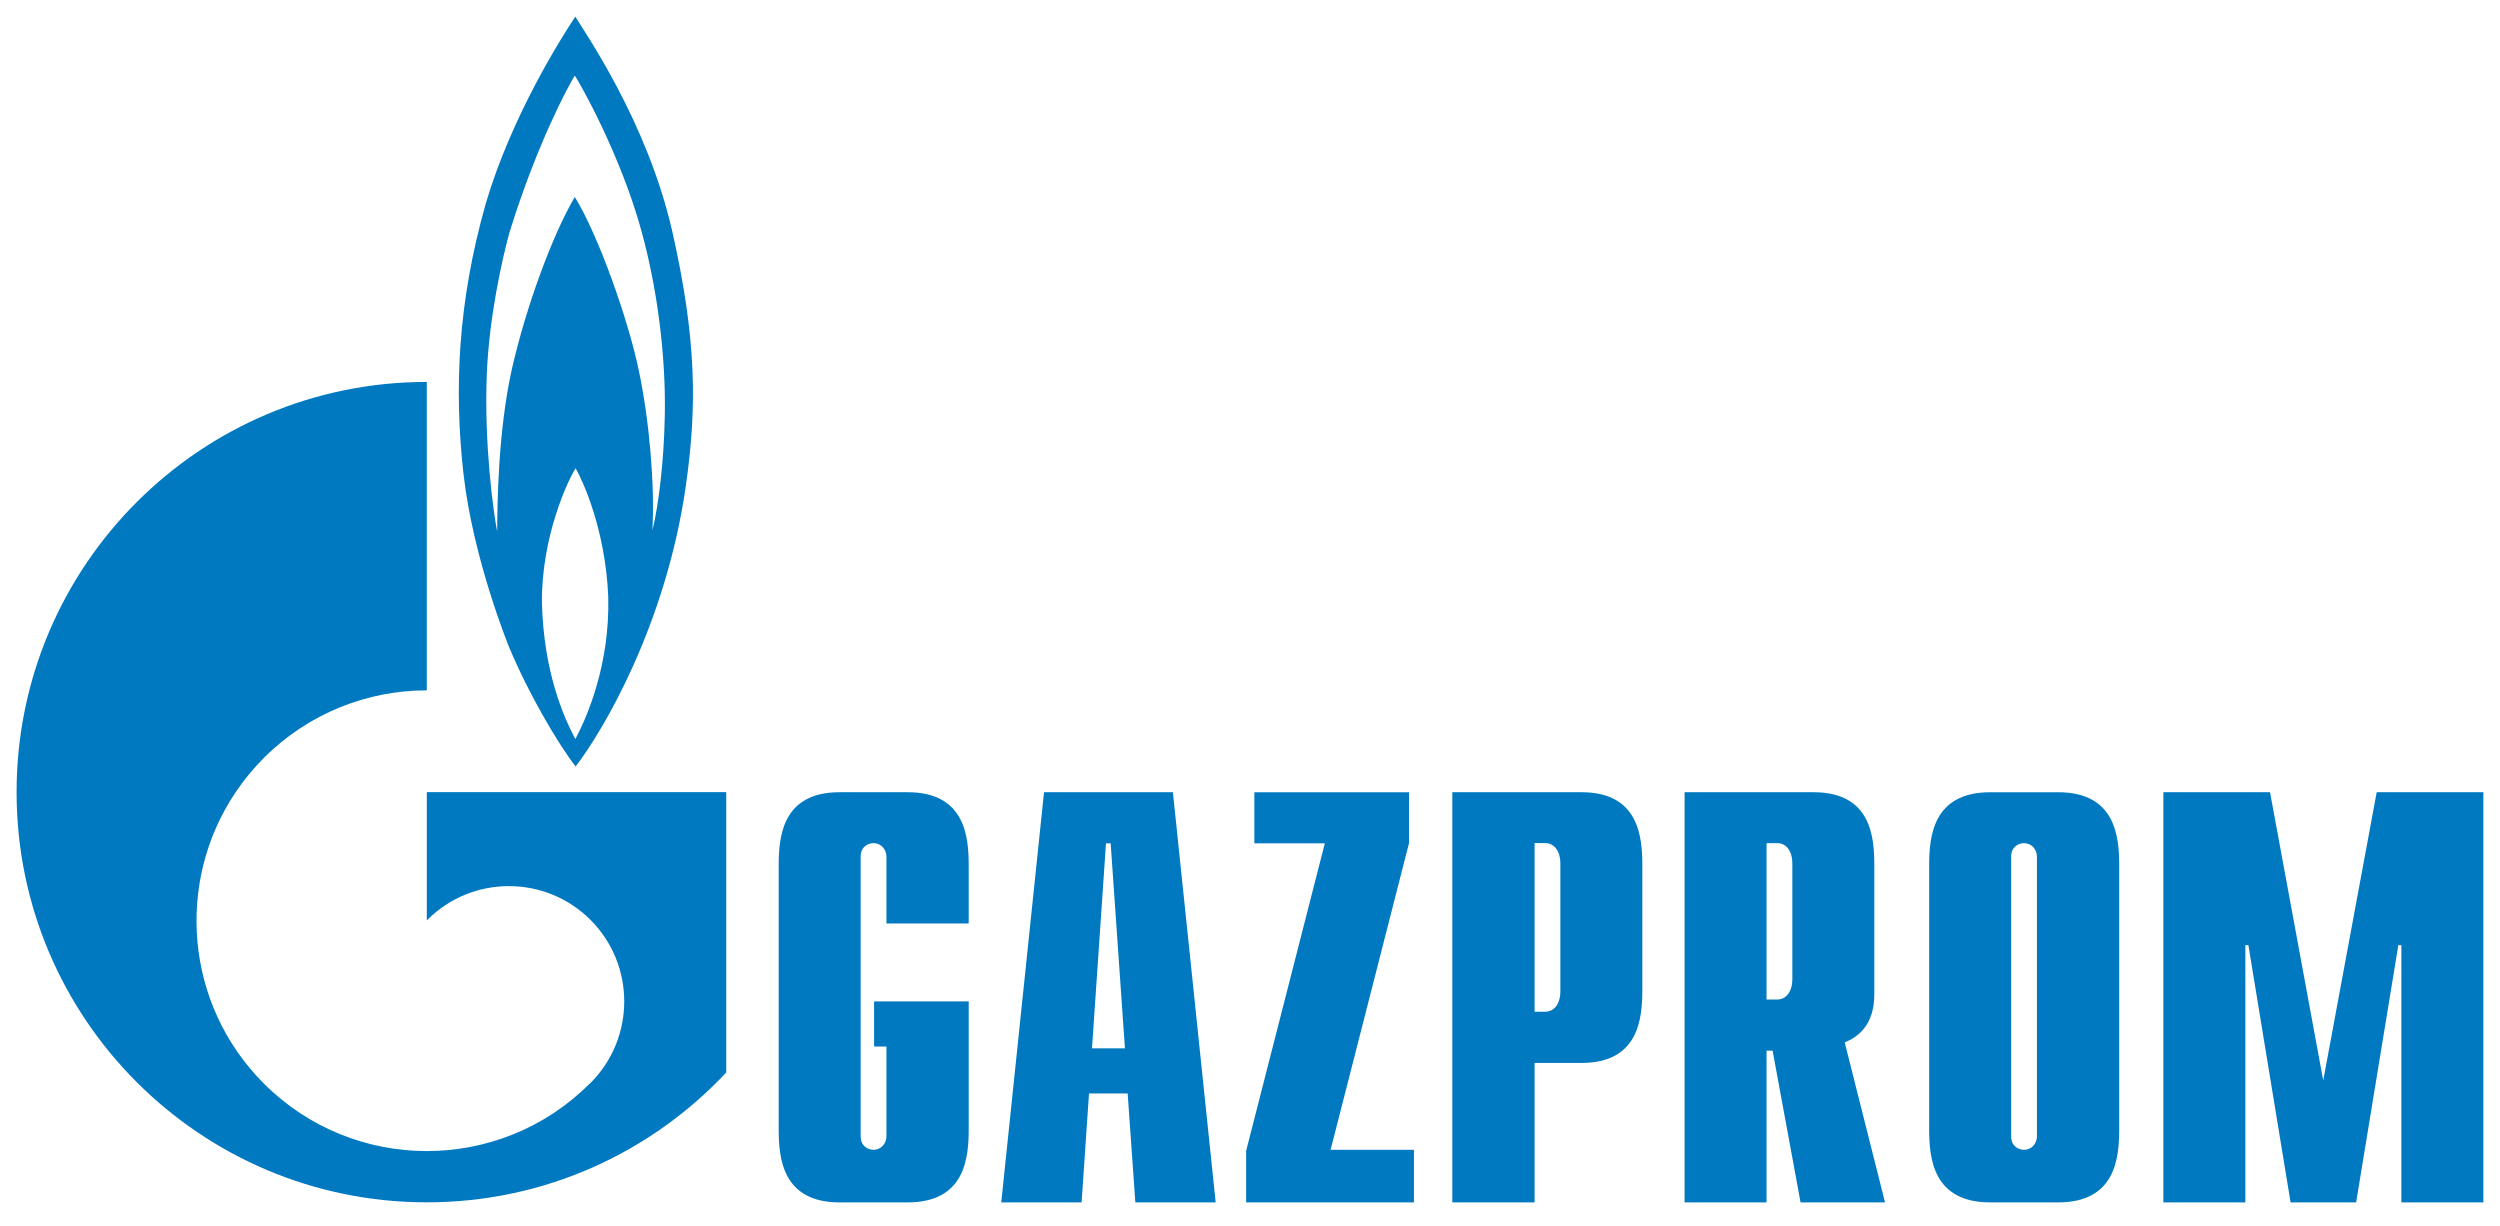 <svg width="106" height="52" viewBox="0 0 106 52" fill="none" xmlns="http://www.w3.org/2000/svg">
<path d="M28.499 9.785C27.43 5.119 24.756 1.324 24.395 0.704C23.814 1.575 21.686 4.926 20.593 8.644C19.419 12.787 19.245 16.465 19.651 20.086C20.058 23.708 21.581 27.426 21.581 27.426C22.395 29.381 23.616 31.472 24.407 32.5C25.569 30.988 28.243 26.477 29.081 20.59C29.546 17.318 29.557 14.452 28.499 9.785ZM24.395 31.337C23.872 30.35 23.058 28.47 22.977 25.566C22.953 22.759 24.081 20.357 24.407 19.854C24.697 20.357 25.674 22.449 25.79 25.315C25.86 28.122 24.93 30.33 24.395 31.337ZM28.185 17.705C28.15 19.485 27.941 21.364 27.662 22.487C27.767 20.551 27.534 17.822 27.081 15.69C26.639 13.56 25.383 9.998 24.372 8.352C23.442 9.92 22.302 13 21.698 15.671C21.105 18.345 21.082 21.577 21.082 22.547C20.919 21.729 20.523 18.816 20.64 15.885C20.733 13.467 21.291 10.985 21.605 9.844C22.791 6.029 24.128 3.59 24.372 3.203C24.628 3.59 26.313 6.591 27.185 9.747C28.057 12.902 28.232 15.923 28.185 17.705Z" fill="#0079C1"/>
<path d="M26.2 33.587H18.096V39.025C18.108 39.018 18.119 39.01 18.119 39.003C20.026 37.094 23.13 37.094 25.037 39.003C26.944 40.913 26.944 44.009 25.037 45.918C25.025 45.926 25.025 45.933 25.014 45.94C25.014 45.941 25.014 45.941 25.014 45.942C25.002 45.952 24.991 45.959 24.979 45.968C23.084 47.858 20.584 48.805 18.096 48.805C15.597 48.805 13.097 47.851 11.19 45.945C7.83 42.584 7.435 37.384 9.993 33.587C10.341 33.074 10.737 32.586 11.19 32.133C13.097 30.225 15.597 29.271 18.096 29.271V16.194C8.493 16.194 0.703 23.981 0.703 33.587C0.703 43.192 8.493 50.979 18.096 50.979C23.107 50.979 27.618 48.861 30.792 45.474V33.587H26.2Z" fill="#0079C1"/>
<path d="M41.073 47.877C41.073 49.094 40.922 50.982 38.48 50.982H35.597C33.167 50.982 33.016 49.094 33.016 47.877V36.697C33.016 35.478 33.167 33.59 35.597 33.59H38.48C40.922 33.59 41.073 35.478 41.073 36.697V39.156H37.585V36.32C37.585 36.023 37.364 35.749 37.038 35.749C36.841 35.749 36.492 35.873 36.492 36.32V48.18C36.492 48.627 36.841 48.751 37.038 48.751C37.364 48.751 37.585 48.478 37.585 48.18V44.374H37.062V42.46H41.073V47.877Z" fill="#0079C1"/>
<path d="M46.301 44.448L46.894 35.756H47.092L47.697 44.448H46.301ZM42.453 50.982H45.86L46.174 46.362H47.813L48.138 50.982H51.545L49.731 33.59H44.267L42.453 50.982Z" fill="#0079C1"/>
<path d="M52.836 48.797L56.173 35.757H53.185V33.591H59.742V35.752L56.417 48.752H59.951V50.982H52.836V48.797Z" fill="#0079C1"/>
<path d="M65.066 42.898V35.747H65.508C65.891 35.747 66.159 36.069 66.159 36.617V42.029C66.159 42.575 65.891 42.898 65.508 42.898H65.066ZM61.578 50.982H65.066V45.069H67.054C69.484 45.069 69.635 43.181 69.635 41.964V36.697C69.635 35.478 69.484 33.59 67.054 33.59H61.578V50.982Z" fill="#0079C1"/>
<path d="M74.902 42.379V35.748H75.356C75.728 35.748 75.995 36.07 75.995 36.617V41.509C75.995 42.056 75.728 42.379 75.356 42.379H74.902ZM79.925 50.982L78.216 44.199C79.448 43.703 79.471 42.559 79.471 42.088V36.697C79.471 35.478 79.332 33.59 76.89 33.59H71.426V50.982H74.902V44.547H75.158L76.344 50.982H79.925Z" fill="#0079C1"/>
<path d="M86.366 48.181C86.366 48.479 86.145 48.752 85.82 48.752C85.622 48.752 85.273 48.628 85.273 48.181V36.32C85.273 35.873 85.622 35.75 85.82 35.75C86.145 35.75 86.366 36.023 86.366 36.32V48.181ZM81.797 47.877C81.797 49.094 81.948 50.982 84.389 50.982H87.261C89.703 50.982 89.854 49.094 89.854 47.877V36.697C89.854 35.479 89.703 33.591 87.261 33.591H84.389C81.948 33.591 81.797 35.479 81.797 36.697V47.877Z" fill="#0079C1"/>
<path d="M100.772 33.59H105.295V50.982H101.818V40.074H101.69L99.9 50.982H97.121L95.331 40.074H95.203V50.982H91.727V33.59H96.249L98.505 45.814L100.772 33.59Z" fill="#0079C1"/>
</svg>

